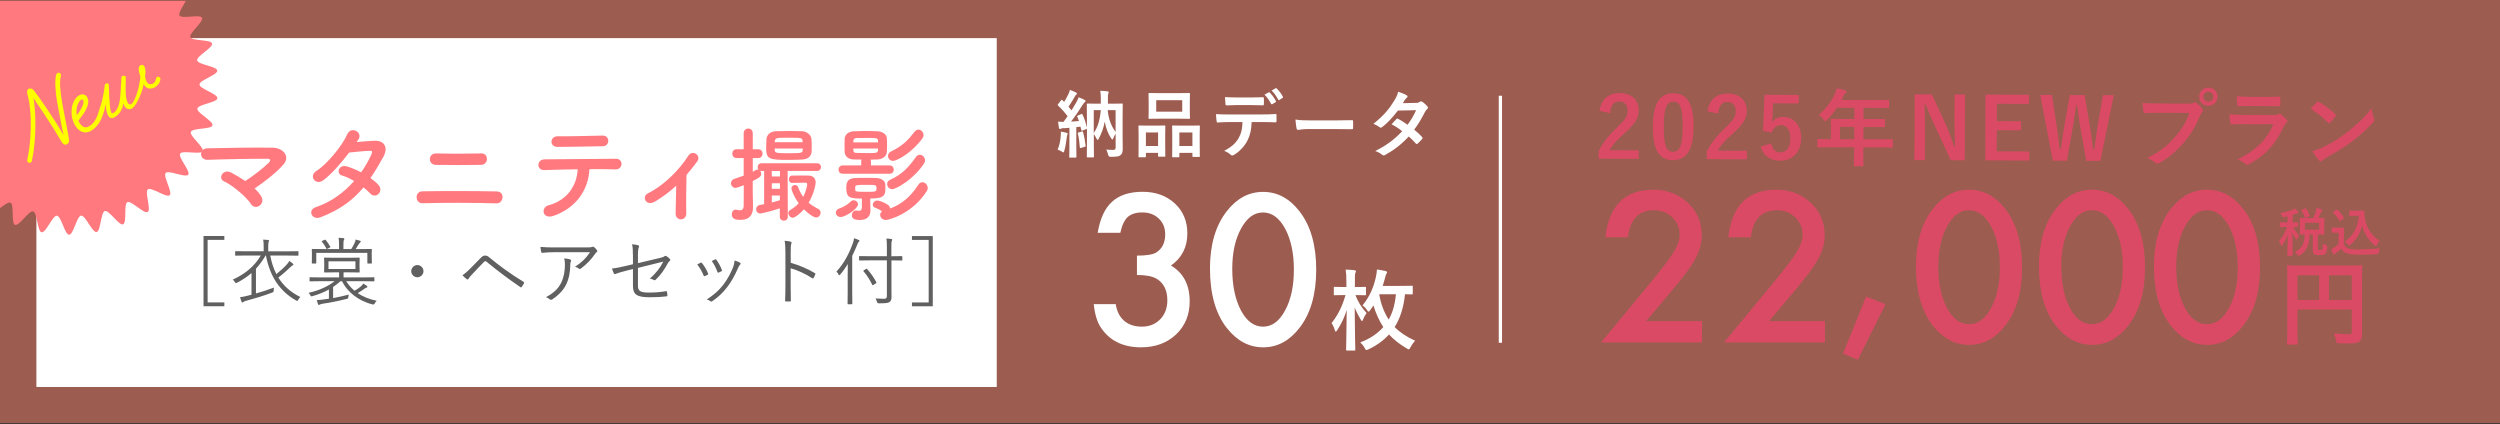 <?xml version="1.0" encoding="UTF-8"?>
<svg id="_レイヤー_2" data-name="レイヤー_2" xmlns="http://www.w3.org/2000/svg" width="768" height="130.29" xmlns:xlink="http://www.w3.org/1999/xlink" viewBox="0 0 768 130.29">
  <rect x="0" y="0" width="768" height="130.29" fill="#333333" stroke="none"/>
  <defs>
    <style>
      .cls-1 {
        fill: #db4a65;
      }

      .cls-2 {
        fill: #fff;
      }

      .cls-3 {
        stroke: #fff;
        stroke-miterlimit: 10;
      }

      .cls-3, .cls-4 {
        fill: none;
      }

      .cls-5 {
        fill: #606060;
      }

      .cls-6 {
        fill: #ff797f;
      }

      .cls-7 {
        fill: #e57965;
        isolation: isolate;
        opacity: .6;
      }

      .cls-8 {
        clip-path: url(#clippath);
      }

      .cls-9 {
        fill: #ff0;
      }
    </style>
    <clipPath id="clippath">
      <rect class="cls-4" y=".29" width="79.29" height="130"/>
    </clipPath>
  </defs>
  <g id="_画像" data-name="画像">
    <g>
      <rect class="cls-7" width="768" height="130"/>
      <rect class="cls-2" x="11.18" y="11.71" width="295.02" height="107.17"/>
      <g>
        <path class="cls-2" d="M349.27,84.49v-5.96c2.95,0,4.94-.33,5.96-.99,1.82-1.16,2.72-3.01,2.72-5.57,0-1.98-.66-3.58-1.97-4.82-1.3-1.26-2.98-1.89-5.06-1.89-1.94,0-3.43.47-4.49,1.41-1.02.96-1.78,2.57-2.27,4.85h-6.95c.72-4.35,2.2-7.54,4.43-9.56,2.23-2.03,5.36-3.04,9.37-3.04s7.35,1.2,9.91,3.59c2.55,2.38,3.83,5.44,3.83,9.19,0,4.23-1.68,7.52-5.03,9.88,3.83,2.26,5.75,5.92,5.75,10.99,0,4.15-1.4,7.54-4.19,10.18-2.79,2.63-6.38,3.95-10.75,3.95-5.57,0-9.7-2.05-12.39-6.14-1.12-1.72-1.83-4.09-2.13-7.12h6.74c.36,2.24,1.23,3.95,2.62,5.13,1.39,1.19,3.2,1.78,5.43,1.78s4.12-.75,5.6-2.24c1.48-1.54,2.21-3.48,2.21-5.84,0-3.11-1.11-5.33-3.32-6.65-1.3-.76-3.3-1.14-6.02-1.14h0Z"/>
        <path class="cls-2" d="M371.7,82.54c0-7.36,1.72-13.24,5.15-17.63,3.07-3.97,6.79-5.96,11.17-5.96s8.09,1.99,11.17,5.96c3.43,4.39,5.15,10.37,5.15,17.93s-1.72,13.51-5.15,17.9c-3.07,3.97-6.79,5.96-11.13,5.96s-8.08-1.99-11.2-5.96c-3.43-4.39-5.15-10.46-5.15-18.2h-.01ZM378.55,82.57c0,5.13.89,9.39,2.66,12.78,1.78,3.33,4.04,5,6.79,5s5-1.67,6.79-5c1.8-3.31,2.69-7.49,2.69-12.54s-.9-9.24-2.69-12.57c-1.8-3.31-4.06-4.97-6.79-4.97s-4.97,1.66-6.76,4.97c-1.8,3.29-2.69,7.4-2.69,12.33Z"/>
      </g>
      <g>
        <path class="cls-2" d="M325.85,41.87c.04-.5.07-.9.04-1.44.7.11,1.33.23,1.73.36.27.09.38.18.38.27,0,.14-.04.25-.11.34-.07.11-.13.45-.18.83-.16,1.26-.38,2.77-.74,4.05-.11.36-.16.54-.29.54-.11,0-.27-.11-.52-.27-.29-.18-.97-.5-1.26-.59.52-1.19.83-2.57.95-4.1h0ZM326.79,39.35c-.38.02-.7.09-.85.18-.11.07-.2.09-.34.09-.16,0-.25-.14-.29-.36-.11-.59-.2-1.19-.27-1.91.63.07,1.1.09,1.67.09.43-.56.86-1.15,1.26-1.73-.88-1.17-1.87-2.27-2.93-3.29-.09-.09-.11-.16-.11-.2,0-.09.07-.16.16-.29l.86-1.1c.18-.23.25-.25.41-.07l.54.56c.47-.77.99-1.67,1.37-2.52.2-.45.29-.74.41-1.19.65.25,1.3.52,1.87.81.2.11.29.23.29.36s-.09.23-.2.29c-.18.11-.27.25-.43.54-.7,1.19-1.22,2.12-1.96,3.17.31.38.63.74.92,1.13.54-.86,1.06-1.73,1.55-2.61.25-.47.45-.9.63-1.42.59.25,1.33.52,1.87.83.2.11.27.18.27.32,0,.16-.07.25-.25.36-.22.16-.36.36-.7.88-1.19,1.91-2.41,3.67-3.51,5.09.81-.05,1.62-.11,2.43-.18-.16-.45-.34-.9-.52-1.33-.09-.2-.05-.27.22-.38l1.01-.43c.25-.11.29-.07.38.16.63,1.28,1.01,2.59,1.35,3.96v-3.49c0-2.36-.04-3.47-.04-3.62,0-.22.02-.25.25-.25.13,0,.85.05,2.86.05h1.19v-1.71c0-.83-.02-1.42-.16-2.25.83.02,1.46.09,2.25.16.2.02.34.14.34.25,0,.18-.09.32-.13.47-.11.27-.11.61-.11,1.37v1.71h1.44c2,0,2.72-.05,2.86-.05.23,0,.25.02.25.25,0,.14-.04,1.37-.04,3.76v6.19c0,1.87.04,2.95.04,3.65,0,.92-.13,1.53-.61,1.94-.45.43-.88.56-3.06.59-.48,0-.76-.23-.83-.7-.13-.56-.32-1.1-.56-1.53.85.07,1.51.09,2.07.09.63,0,.81-.14.81-.79v-4.19c-.27.47-.56.97-.72,1.44-.09.25-.16.36-.27.36-.09,0-.2-.11-.38-.36-.95-1.44-1.58-3.02-1.98-5.15-.32,1.89-.9,3.42-1.82,5.24-.13.25-.25.38-.36.38s-.23-.14-.34-.38c-.23-.52-.54-.99-.83-1.4v3.58c0,2.16.04,3.2.04,3.31,0,.25-.02.27-.23.27h-1.71c-.23,0-.25-.02-.25-.27,0-.11.04-1.22.04-3.58v-4.97c-.04.07-.11.09-.23.14l-1.1.41c-.32.11-.36.11-.41-.16l-.25-1.01-1.28.14v6.17c0,2.07.04,2.84.04,2.95,0,.23-.02.25-.25.25h-1.71c-.23,0-.25-.02-.25-.25,0-.14.05-.88.05-2.95v-5.96l-1.73.14v-.05ZM332.33,40.41c.29-.09.32-.05.38.18.36,1.24.61,2.68.79,4.12.05.29,0,.29-.27.38l-1.1.34c-.34.11-.38.04-.41-.2-.11-1.62-.29-2.95-.61-4.21-.04-.23-.02-.27.25-.34l.97-.27h0ZM336,33.83v7.02c1.19-1.71,1.91-3.92,2.16-7.02h-2.16ZM342.71,33.83h-2.43c.27,2.84,1.15,4.97,2.43,6.71v-6.71Z"/>
        <path class="cls-2" d="M349.99,48.31c-.23,0-.25-.02-.25-.27,0-.14.04-.77.04-4.21v-2.09c0-2.16-.04-2.79-.04-2.95,0-.23.02-.25.25-.25.16,0,.72.05,2.39.05h2.95c1.69,0,2.25-.05,2.41-.05.23,0,.25.02.25.25,0,.14-.04.79-.04,2.57v2.36c0,3.38.04,4.03.04,4.16,0,.23-.02.25-.25.25h-1.75c-.2,0-.23-.02-.23-.25v-.92h-3.74v1.08c0,.25-.02.27-.25.27h-1.78ZM352.02,44.86h3.74v-4.16h-3.74v4.16ZM362.28,28.61c2.14,0,2.86-.04,3.02-.04.23,0,.25.02.25.25,0,.16-.04.74-.04,2.09v3.26c0,1.35.04,1.94.04,2.07,0,.25-.02.27-.25.27-.16,0-.88-.05-3.02-.05h-6.21c-2.12,0-2.86.05-2.99.05-.22,0-.25-.02-.25-.27,0-.14.04-.72.04-2.07v-3.26c0-1.35-.04-1.94-.04-2.09,0-.23.02-.25.25-.25.13,0,.88.04,2.99.04h6.21ZM355.19,34.31h7.99v-3.53h-7.99v3.53ZM360.3,48.31c-.2,0-.22-.02-.22-.25,0-.16.04-.79.04-4.23v-2.09c0-2.14-.04-2.79-.04-2.93,0-.25.02-.27.22-.27.16,0,.74.05,2.48.05h3.11c1.73,0,2.32-.05,2.45-.05.22,0,.25.02.25.27,0,.14-.04.79-.04,2.59v2.41c0,3.38.04,4.01.04,4.14,0,.25-.02.27-.25.27h-1.78c-.23,0-.25-.02-.25-.27v-.99h-4.01v1.1c0,.23-.02.25-.25.25h-1.76.01ZM362.3,44.86h4.01v-4.16h-4.01v4.16Z"/>
        <path class="cls-2" d="M384.51,37.5c-.13,2.52-.45,4.03-1.33,5.74-.9,1.76-2.52,3.4-3.96,4.25-.25.16-.47.27-.68.27-.16,0-.31-.07-.47-.22-.45-.45-1.21-.9-2-1.19,2.21-1.19,3.53-2.3,4.48-4.01.83-1.49,1.06-2.7,1.15-4.84h-4.28c-1.13,0-2.23.07-3.38.14-.2.02-.27-.14-.29-.43-.11-.63-.18-1.49-.18-2.16,1.26.11,2.52.11,3.83.11h10.11c1.75,0,3.06-.04,4.39-.14.23,0,.25.14.25.45.02.29.02,1.44,0,1.73,0,.29-.13.38-.34.38-1.17-.05-2.72-.09-4.28-.09h-3.02ZM380.05,32.28c-1.04,0-1.94.05-3.2.09-.29,0-.36-.11-.38-.38-.07-.54-.09-1.35-.16-2.16,1.58.09,2.72.11,3.74.11h4.14c1.26,0,2.68-.02,3.8-.09.22,0,.27.14.27.43.04.54.04,1.1,0,1.64,0,.32-.04.43-.29.43-1.22-.05-2.54-.07-3.78-.07h-4.14,0ZM389.73,28.36c.11-.07.2-.05.32.07.65.61,1.37,1.6,1.91,2.61.07.14.07.25-.11.36l-1.01.61c-.16.09-.27.05-.36-.11-.58-1.1-1.22-2.03-2.03-2.81l1.28-.72h0ZM391.87,27.1c.13-.09.2-.04.31.07.77.72,1.49,1.69,1.91,2.52.07.14.09.27-.11.41l-.95.61c-.2.11-.31.02-.38-.11-.52-1.01-1.15-1.94-2-2.79l1.21-.7h.01Z"/>
        <path class="cls-2" d="M402.13,39.64c-2.23,0-3.08.27-3.31.27-.27,0-.45-.14-.52-.47-.11-.52-.25-1.58-.34-2.72,1.46.23,2.59.27,4.86.27h7.25c1.71,0,3.44-.05,5.18-.07.34-.02.41.04.41.32.04.68.04,1.44,0,2.12,0,.27-.09.36-.41.34-1.69-.02-3.35-.05-5.02-.05h-8.1Z"/>
        <path class="cls-2" d="M434.93,31.63c.65-.02.94-.16,1.24-.34.16-.11.27-.16.38-.16s.25.07.41.18c.5.29,1.13.9,1.53,1.37.13.14.18.27.18.41s-.07.27-.25.43c-.23.2-.45.43-.67.86-.97,1.91-2.03,3.76-3.31,5.45.92.74,1.78,1.53,2.43,2.27.09.09.13.2.13.32,0,.09-.04.2-.13.29-.32.38-1.01,1.1-1.4,1.42-.09.07-.18.11-.27.11-.07,0-.16-.05-.25-.14-.54-.63-1.44-1.53-2.18-2.18-2.29,2.48-4.61,4.23-7.18,5.63-.2.11-.38.2-.56.2-.13,0-.27-.07-.43-.2-.72-.59-1.35-.88-2.14-1.15,3.49-1.78,5.74-3.4,8.28-6.1-.86-.7-1.87-1.4-3.24-2.12.49-.54.97-1.13,1.48-1.6.09-.09.18-.16.29-.16.07,0,.13.04.22.09.81.38,1.8,1.04,2.9,1.8,1.08-1.4,1.91-2.86,2.63-4.46l-5.58.11c-1.85,2.36-3.31,3.92-4.82,5.06-.16.11-.29.2-.45.2-.11,0-.25-.04-.36-.16-.56-.41-1.15-.72-1.89-1.04,3.15-2.5,4.84-4.57,6.37-7.07.72-1.22,1.01-1.82,1.22-2.77.76.27,1.94.65,2.63,1.1.18.09.25.23.25.36,0,.16-.11.34-.27.45-.2.14-.36.32-.47.47-.18.32-.32.54-.7,1.13l3.96-.09.02.03Z"/>
      </g>
      <path class="cls-2" d="M416.37,90.63c.82,2.12,1.96,3.97,3.45,5.52-.35.46-.84,1.36-1.11,2.04-.14.33-.22.46-.3.46s-.19-.14-.35-.38c-.73-1.22-1.41-2.53-1.9-3.8.03,7.07.19,12.36.19,12.91,0,.27-.03.3-.33.3h-2.2c-.27,0-.3-.03-.3-.3,0-.57.14-5.68.19-12.17-.6,2.04-1.52,4.05-2.91,6.22-.19.27-.33.43-.44.43-.14,0-.22-.14-.3-.43-.24-.82-.65-1.71-1.01-2.17,1.9-2.36,3.29-5.11,4.29-8.61h-.46c-2.01,0-2.66.05-2.83.05-.3,0-.3-.03-.3-.3v-1.98c0-.27,0-.3.3-.3.16,0,.82.05,2.83.05h.73v-1.49c0-1.77-.03-2.61-.22-3.86,1.03.03,1.77.08,2.69.19.27.03.46.11.46.33,0,.16-.05.27-.16.52-.14.3-.16.63-.16,2.77v1.55h.25c2.01,0,2.66-.05,2.83-.05.3,0,.33.03.33.3v1.98c0,.27-.03.3-.33.3-.16,0-.82-.05-2.83-.05h-.11v-.03ZM433.98,90.14c0,.27-.03.3-.3.3-.13,0-.73-.03-2.06-.05-.41,4.05-1.52,7.47-3.18,10.08,1.6,1.63,3.67,3.02,6.28,4.19-.57.63-1.03,1.28-1.41,2.01-.25.46-.35.65-.54.65-.13,0-.3-.11-.6-.27-2.26-1.33-4.02-2.74-5.46-4.29-1.5,1.63-3.51,3.23-6.28,4.54-.33.14-.52.22-.65.22-.22,0-.33-.16-.57-.63-.35-.65-.87-1.3-1.33-1.71,3.04-1.14,5.35-2.74,7.07-4.7-1.25-1.9-2.34-4.32-3.02-6.66-.33.49-.65,1.01-1.03,1.49-.22.3-.35.43-.49.43s-.27-.16-.49-.52c-.38-.57-.9-1.09-1.36-1.41,2.2-2.64,3.42-5.57,4.1-8.67.19-.82.3-1.58.33-2.36.95.14,1.74.27,2.55.46.38.11.57.19.57.38,0,.16-.05.27-.16.41-.22.3-.33.79-.46,1.3-.22.87-.46,1.68-.73,2.5h5.05c2.75,0,3.72-.05,3.89-.05.27,0,.3.03.3.33v2.04h-.02ZM423.77,90.38l-.05.14c.49,2.91,1.52,5.54,2.88,7.64,1.06-1.82,1.9-4.29,2.23-7.77h-5.06Z"/>
      <line class="cls-3" x1="460.92" y1="29.41" x2="460.92" y2="105.29"/>
      <g class="cls-8">
        <path class="cls-6" d="M37.42-16.79c1.25.48.2,6.22,1.38,6.8s5.1-3.75,6.23-3.06-.95,6.15.11,6.94c1.07.8,5.7-2.74,6.68-1.86.98.88-2.07,5.86-1.17,6.84s6.11-1.64,6.91-.59-3.12,5.38-2.41,6.5c.71,1.12,6.31-.5,6.9.69s-4.05,4.72-3.56,5.95c.49,1.23,6.29.66,6.66,1.94.37,1.27-4.84,3.89-4.59,5.2.25,1.3,6.06,1.8,6.19,3.13s-5.48,2.93-5.47,4.27c0,1.32,5.63,2.89,5.51,4.22s-5.92,1.87-6.16,3.18,5,3.87,4.64,5.16c-.36,1.27-6.17.74-6.64,2-.47,1.26,4.2,4.74,3.62,5.92-.58,1.18-6.21-.37-6.9.75-.7,1.14,3.26,5.43,2.47,6.48s-6.03-1.51-6.92-.53c-.89.99,2.2,5.93,1.23,6.83s-5.64-2.6-6.7-1.8c-1.06.81,1.08,6.23-.05,6.94-1.13.71-5.07-3.6-6.25-3s-.08,6.33-1.32,6.81-4.32-4.46-5.6-4.09-1.23,6.2-2.54,6.45c-1.3.25-3.43-5.18-4.75-5.05s-2.35,5.87-3.69,5.88c-1.34,0-2.41-5.72-3.74-5.84s-3.39,5.33-4.71,5.09-1.31-6.07-2.6-6.43c-1.27-.36-4.31,4.62-5.56,4.14-1.25-.48-.2-6.22-1.38-6.8s-5.1,3.75-6.23,3.06c-1.13-.69.95-6.15-.11-6.94-1.06-.79-5.7,2.74-6.68,1.86s2.07-5.86,1.17-6.84-6.11,1.64-6.91.59c-.81-1.06,3.12-5.38,2.41-6.5-.7-1.13-6.31.5-6.9-.69s4.05-4.72,3.56-5.95c-.49-1.23-6.29-.66-6.66-1.94-.37-1.27,4.84-3.89,4.59-5.2-.25-1.3-6.06-1.8-6.19-3.13-.13-1.33,5.48-2.93,5.47-4.27,0-1.32-5.63-2.89-5.51-4.22s5.92-1.87,6.16-3.18-5-3.87-4.64-5.16c.36-1.27,6.17-.74,6.64-2,.48-1.25-4.2-4.74-3.62-5.92.59-1.2,6.21.37,6.9-.75.69-1.12-3.26-5.44-2.47-6.5.8-1.07,6.03,1.51,6.92.53.89-.98-2.2-5.93-1.23-6.83.97-.9,5.64,2.6,6.7,1.8,1.06-.8-1.08-6.23.05-6.94s5.07,3.6,6.25,3c1.18-.6.08-6.33,1.32-6.81,1.24-.48,4.32,4.46,5.6,4.09s1.23-6.2,2.54-6.45c1.3-.25,3.43,5.18,4.75,5.05,1.32-.13,2.35-5.87,3.69-5.88s2.41,5.72,3.74,5.84c1.33.12,3.39-5.33,4.71-5.09,1.32.24,1.31,6.07,2.6,6.43,1.27.36,4.31-4.62,5.56-4.14v.02Z"/>
      </g>
      <g>
        <path class="cls-9" d="M9.82,49.42c-.08.25-.22.43-.43.54-.16.08-.33.09-.52.03-.19-.06-.33-.17-.42-.34-.09-.18-.12-.42-.06-.71.29-1.28.52-2.7.71-4.28.18-1.57.3-3.32.35-5.22.05-1.91,0-3.77-.18-5.59-.17-1.82-.46-3.51-.87-5.07-.1-.36-.11-.68-.03-.95.09-.27.23-.45.44-.56.23-.12.5-.14.79-.06s.56.26.8.56c.6.77,1.33,1.77,2.18,2.99s1.67,2.42,2.46,3.6c.79,1.18,1.62,2.45,2.47,3.81.85,1.36,1.51,2.47,1.98,3.35-.18-1-.48-2.52-.89-4.58s-.75-3.86-1.02-5.41c-.27-1.55-.45-3.11-.54-4.67-.1-1.56-.03-2.83.19-3.81.09-.31.23-.52.42-.62.21-.11.4-.13.59-.07s.33.19.43.38c.1.2.1.48,0,.85-.24.91-.28,2.18-.13,3.81.15,1.63.36,3.12.6,4.48s.64,3.4,1.18,6.12c.54,2.73.84,4.4.89,5.01.03.33,0,.59-.1.78-.09.19-.31.38-.66.56-.26.14-.52.13-.79,0-.27-.14-.48-.35-.65-.63-.67-1.16-1.48-2.51-2.44-4.05-.96-1.54-2.03-3.19-3.21-4.97-1.18-1.78-2.21-3.31-3.11-4.59.18.77.33,1.91.45,3.44s.18,3.18.17,4.95c0,1.77-.09,3.61-.27,5.53-.18,1.92-.45,3.72-.81,5.4h.03Z"/>
        <path class="cls-9" d="M24.28,37.48c.36.68.79,1.16,1.3,1.44.51.28,1.03.28,1.56,0,.74-.39,1.33-.91,1.8-1.57.46-.66.8-1.29,1.01-1.88s.45-1.34.7-2.23c.09-.3.25-.51.47-.62.16-.08.33-.08.53,0s.35.2.44.37c.08.16.07.45-.02.87-.1.31-.25.77-.46,1.38s-.46,1.23-.78,1.86c-.32.62-.73,1.22-1.24,1.78-.51.56-1.1,1.03-1.79,1.39-.92.49-1.83.55-2.7.18-.88-.37-1.62-1.13-2.24-2.3-.56-1.06-.85-2.22-.88-3.46-.03-1.24.18-2.36.62-3.36s1.04-1.7,1.78-2.09c.47-.25.93-.31,1.38-.19.45.12.81.42,1.06.9.27.51.36,1.07.28,1.67s-.27,1.21-.56,1.81c-.3.6-.58,1.1-.86,1.49-.27.39-.8,1.11-1.58,2.14.08.24.14.39.16.43h.02ZM25.53,30.79c-.08-.16-.17-.24-.26-.24s-.22.03-.38.12c-.41.22-.78.77-1.09,1.67-.32.89-.39,1.92-.23,3.06.42-.52.82-1.08,1.19-1.7.37-.61.63-1.18.78-1.69.15-.52.15-.92,0-1.21h-.01Z"/>
        <path class="cls-9" d="M38.24,32.55c-.11-.21-.2-.48-.27-.83-.25,1.14-.62,2.05-1.09,2.75s-1.09,1.24-1.85,1.64c-.78.41-1.4.17-1.86-.71-.41-.79-.64-1.89-.67-3.32-.11.41-.27.87-.48,1.38-.08.18-.2.3-.35.38-.17.09-.34.1-.52.06-.18-.05-.31-.16-.4-.32-.09-.17-.09-.39,0-.64.21-.52.43-1.24.64-2.17.21-.92.39-1.81.54-2.66.14-.85.23-1.5.27-1.96,0-.19.11-.34.34-.46.15-.08.3-.1.47-.08.17.02.28.1.35.23.05.1.08.21.08.34.02,2.21.13,4.35.33,6.43.08.89.22,1.51.41,1.89.15.29.32.38.51.28.72-.38,1.25-1.03,1.58-1.96.34-.93.56-1.93.66-3.02.1-1.08.22-3.09.38-6.03,0-.17.09-.31.29-.42.18-.1.37-.12.57-.08s.33.13.41.28c.05.09.06.16.06.23,0,.56,0,1.29-.03,2.18s-.02,1.64,0,2.27c.02.62.06,1.2.14,1.74.08.59.22,1.08.43,1.48.31.6.68.78,1.11.56.3-.16.66-.66,1.06-1.49.41-.84.77-1.88,1.1-3.13.33-1.25.55-2.52.67-3.82-.68-1.97-.68-3.14,0-3.5.55-.29.98-.15,1.28.42.31.59.36,1.57.16,2.96.06.6.22,1.14.47,1.62.22.42.51.68.88.76.36.08.73.02,1.1-.17.5-.26.8-.76.91-1.49.05-.26.17-.44.36-.54.15-.08.31-.09.5-.03s.32.17.41.33c.08.16.11.33.07.51-.17,1.08-.77,1.89-1.79,2.43-.67.35-1.31.44-1.92.26-.6-.18-1.08-.61-1.43-1.28-.17,1-.47,2.06-.91,3.17-.44,1.11-.91,2.06-1.41,2.85-.5.79-.94,1.28-1.32,1.48-.42.22-.84.25-1.26.1s-.76-.45-.99-.89h0Z"/>
      </g>
      <g>
        <g>
          <path class="cls-1" d="M505.68,98.65h17.18v6.54h-30.99l16.02-19.39c1.57-1.93,2.89-3.61,3.96-5.02,1.07-1.41,1.88-2.6,2.44-3.56,1.13-1.87,1.7-3.56,1.7-5.05,0-2.15-.76-3.95-2.27-5.41-1.51-1.45-3.39-2.18-5.62-2.18-4.66,0-7.33,2.76-8.01,8.28h-6.93c1.12-9.72,6.03-14.58,14.73-14.58,4.2,0,7.73,1.33,10.58,4,2.87,2.67,4.3,5.98,4.3,9.92,0,2.51-.67,4.97-2,7.38-.68,1.26-1.67,2.74-2.97,4.47-1.3,1.72-2.96,3.76-4.95,6.11l-7.17,8.49h0Z"/>
          <path class="cls-1" d="M543.45,98.65h17.18v6.54h-30.99l16.02-19.39c1.57-1.93,2.89-3.61,3.96-5.02,1.07-1.41,1.88-2.6,2.44-3.56,1.13-1.87,1.7-3.56,1.7-5.05,0-2.15-.76-3.95-2.27-5.41-1.51-1.45-3.39-2.18-5.62-2.18-4.66,0-7.33,2.76-8.01,8.28h-6.93c1.12-9.72,6.03-14.58,14.73-14.58,4.2,0,7.73,1.33,10.58,4,2.87,2.67,4.3,5.98,4.3,9.92,0,2.51-.67,4.97-2,7.38-.68,1.26-1.67,2.74-2.97,4.47-1.3,1.72-2.96,3.76-4.95,6.11l-7.17,8.49h0Z"/>
          <path class="cls-1" d="M573.26,91.12l5.98,2.33-8.52,17.06-4.54-1.88,7.08-17.51Z"/>
          <path class="cls-1" d="M588.6,81.82c0-7.35,1.71-13.22,5.14-17.6,3.07-3.96,6.79-5.95,11.15-5.95s8.08,1.98,11.15,5.95c3.43,4.38,5.14,10.35,5.14,17.9s-1.71,13.49-5.14,17.87c-3.07,3.96-6.77,5.95-11.12,5.95s-8.07-1.98-11.18-5.95c-3.43-4.38-5.14-10.44-5.14-18.17h0ZM595.45,81.85c0,5.12.88,9.37,2.66,12.76,1.77,3.33,4.04,4.99,6.78,4.99s4.99-1.66,6.78-4.99c1.79-3.31,2.69-7.48,2.69-12.52s-.9-9.22-2.69-12.55c-1.79-3.31-4.05-4.96-6.78-4.96s-4.96,1.65-6.75,4.96c-1.79,3.29-2.69,7.39-2.69,12.31Z"/>
          <path class="cls-1" d="M626.37,81.82c0-7.35,1.71-13.22,5.14-17.6,3.07-3.96,6.79-5.95,11.15-5.95s8.08,1.98,11.15,5.95c3.43,4.38,5.14,10.35,5.14,17.9s-1.71,13.49-5.14,17.87c-3.07,3.96-6.77,5.95-11.12,5.95s-8.07-1.98-11.18-5.95c-3.43-4.38-5.14-10.44-5.14-18.17h0ZM633.22,81.85c0,5.12.88,9.37,2.66,12.76,1.77,3.33,4.04,4.99,6.78,4.99s4.99-1.66,6.78-4.99c1.79-3.31,2.69-7.48,2.69-12.52s-.9-9.22-2.69-12.55c-1.79-3.31-4.05-4.96-6.78-4.96s-4.96,1.65-6.75,4.96c-1.79,3.29-2.69,7.39-2.69,12.31Z"/>
          <path class="cls-1" d="M661.7,81.82c0-7.35,1.71-13.22,5.14-17.6,3.07-3.96,6.79-5.95,11.15-5.95s8.08,1.98,11.15,5.95c3.43,4.38,5.14,10.35,5.14,17.9s-1.71,13.49-5.14,17.87c-3.07,3.96-6.77,5.95-11.12,5.95s-8.07-1.98-11.18-5.95c-3.43-4.38-5.14-10.44-5.14-18.17h0ZM668.54,81.85c0,5.12.88,9.37,2.66,12.76,1.77,3.33,4.04,4.99,6.78,4.99s4.99-1.66,6.78-4.99c1.79-3.31,2.69-7.48,2.69-12.52s-.9-9.22-2.69-12.55c-1.79-3.31-4.05-4.96-6.78-4.96s-4.96,1.65-6.75,4.96c-1.79,3.29-2.69,7.39-2.69,12.31Z"/>
        </g>
        <path class="cls-1" d="M705.8,102.6c0,1.76.03,2.6.14,3.25h-3.45c.11-.9.17-1.9.17-3.36v-18.31c0-1.18-.03-1.88-.11-2.69.9.08,1.62.11,3.11.11h17.02c1.54,0,2.38-.03,3.05-.11-.08.81-.11,1.54-.11,3.05v17.95c0,1.43-.34,2.21-1.15,2.63-.53.28-1.43.39-2.94.39-1.09,0-2.63-.06-3.72-.11-.17-1.09-.36-1.88-.87-3.02,1.85.2,3.25.31,4.26.31,1.09,0,1.26-.08,1.26-.76v-6.83h-16.66v7.5h0ZM712.44,84.57h-6.64v7.59h6.64v-7.59ZM722.46,92.16v-7.59h-7v7.59h7Z"/>
      </g>
      <g>
        <path class="cls-1" d="M701.71,66.7c-.33.07-.57-.06-.7-.38-.14-.34-.3-.61-.53-.86,1.57-.24,2.88-.62,3.83-1.04.29-.11.45-.22.67-.37.37.32.67.64.96.96.1.11.13.16.13.27,0,.13-.11.21-.27.21-.14,0-.32.08-.53.16-.32.13-.66.24-1.01.35v2.32c1.07,0,1.44-.03,1.54-.03.16,0,.18.02.18.18v1.1c0,.18-.02.19-.18.19-.1,0-.42-.02-1.3-.03.51,1.06,1.06,1.84,1.78,2.5-.19.29-.42.74-.56,1.17-.05.18-.11.26-.18.26s-.14-.1-.26-.26c-.43-.64-.77-1.22-1.07-2.03,0,3.95.1,6.74.1,7.03,0,.14-.02.16-.18.16h-1.26c-.18,0-.19-.02-.19-.16,0-.27.1-2.9.13-6.34-.42,1.23-.99,2.29-1.63,3.2-.11.16-.19.24-.27.24-.06,0-.13-.08-.19-.26-.18-.43-.42-.88-.64-1.14.93-1.06,1.89-2.45,2.48-4.37h-.38c-1.17,0-1.54.03-1.65.03-.14,0-.16-.02-.16-.19v-1.1c0-.16.02-.18.16-.18.11,0,.48.03,1.65.03h.56v-1.86l-1.01.24h-.02ZM710.63,67c.34-.74.59-1.41.82-2.1.06-.26.14-.58.18-.99.56.11,1.2.26,1.58.4.13.05.21.13.21.22,0,.11-.05.18-.14.27-.13.11-.21.27-.29.5-.22.46-.45,1.01-.8,1.7,1.14,0,1.59-.03,1.68-.03.16,0,.18.02.18.19,0,.1-.03.46-.03,1.38v1.94c0,.9.03,1.3.03,1.39,0,.16-.02.18-.18.18-.1,0-.58-.03-1.84-.03v4.19c0,.29.03.43.16.53.08.06.27.11.54.11.38,0,.54-.06.66-.19.13-.16.18-.54.19-1.82.27.19.71.4.98.46.28.09.41.27.38.54-.06,1.33-.29,1.89-.61,2.15-.37.27-1.02.38-1.78.38-.83,0-1.34-.08-1.6-.26-.29-.21-.46-.51-.46-1.28v-4.82h-.98c-.08,3.49-1.03,5.22-3.01,6.39-.21.11-.32.18-.4.18-.1,0-.16-.1-.34-.34-.26-.34-.58-.66-.85-.85,2.11-.91,3.04-2.31,3.09-5.38-.9.02-1.25.03-1.31.03-.18,0-.19-.02-.19-.18,0-.11.03-.5.03-1.39v-1.94c0-.91-.03-1.28-.03-1.38,0-.18.02-.19.19-.19.08,0,.58.03,1.97.03h1.97ZM708.08,64.04c.21-.1.22-.1.32.05.42.58.85,1.36,1.14,2.08.05.16.03.19-.18.29l-.98.45c-.19.1-.22.1-.29-.08-.26-.72-.61-1.44-1.06-2.11-.08-.14-.06-.18.14-.27l.9-.4h0ZM712.45,68.44h-4.39v2.11h4.39v-2.11Z"/>
        <path class="cls-1" d="M720.03,74.99c.34.66.66,1.06,1.31,1.33.56.22,1.57.32,2.96.32,2.06,0,4.5-.11,6.88-.35-.22.34-.37.77-.43,1.25-.05.34-.25.52-.59.54-2.03.11-3.94.16-5.6.16s-2.98-.14-3.75-.46c-.74-.3-1.17-.75-1.57-1.42-.5.48-1.06.96-1.65,1.41-.16.13-.26.22-.32.32-.08.11-.14.16-.24.16-.06,0-.16-.08-.22-.21-.22-.42-.43-.93-.66-1.5.42-.19.64-.3.94-.5.46-.29.93-.66,1.34-1.02v-3.54h-.78c-.86,0-1.09.03-1.17.03-.18,0-.19-.02-.19-.19v-1.23c0-.16.02-.18.19-.18.08,0,.3.03,1.17.03h1.02c.85,0,1.1-.03,1.2-.03.16,0,.18.02.18.18,0,.1-.03.54-.03,1.52v3.39h0ZM719.04,67.82c-.11.08-.16.11-.21.11s-.08-.03-.13-.11c-.59-.96-1.25-1.82-1.97-2.5-.13-.11-.1-.16.08-.27l.9-.59c.18-.11.21-.13.34-.02.74.69,1.42,1.47,2,2.38.1.14.1.18-.08.3l-.93.69h0ZM724.71,64.74c.74,0,1.25-.03,1.46-.03.11,0,.16.08.16.18,0,.37-.02,1.26.19,2.35.46,2.66,2.03,5.19,4.5,6.75-.27.3-.63.78-.85,1.25-.13.24-.19.35-.29.35-.08,0-.19-.06-.35-.21-1.95-1.57-3.27-3.68-3.89-6.08-.61,2.43-1.79,4.34-3.65,5.95-.18.14-.27.22-.35.22s-.16-.1-.34-.3c-.34-.45-.67-.74-.99-.94,2.56-1.79,4-4.29,4.37-7.94h-1.39c-.99,0-1.28.03-1.38.03-.18,0-.19-.02-.19-.19v-1.25c0-.16.02-.18.19-.18.1,0,.38.03,1.38.03h1.42Z"/>
      </g>
      <g>
        <path class="cls-5" d="M68.92,73.69h-5.14v19.21h5.14v1.18h-6.4v-21.58h6.4v1.18h0Z"/>
        <path class="cls-5" d="M83.02,78.51c.41,2.13,1.02,4.02,1.88,5.7,1.34-1.09,2.66-2.29,3.39-3.18.25-.29.41-.52.56-.87.43.27.82.54,1.11.82.09.06.18.18.18.27,0,.14-.09.21-.23.27-.18.09-.31.18-.7.54-.97.93-2.29,2.13-3.7,3.2,1.57,2.54,3.77,4.52,6.75,5.97-.23.21-.48.54-.68.91-.11.23-.18.31-.29.31-.06,0-.16-.04-.31-.14-4.95-2.77-8.04-7.27-9.29-13.83h-.09c-.91,1.52-1.86,2.87-2.97,4.07v7.6c1.8-.5,3.57-1.07,5.52-1.8-.06.25-.06.59-.06.87.01.32-.12.53-.41.64-3.04,1.14-5.61,1.88-8.06,2.54-.45.11-.75.27-.87.37-.09.06-.18.16-.29.16-.09,0-.18-.02-.25-.21-.16-.39-.34-.93-.48-1.41.82-.11,1.52-.25,2.39-.48.39-.09.75-.18,1.14-.29v-6.65c-1.28,1.09-2.7,2.07-4.42,2.95-.16.09-.27.14-.34.14-.12,0-.18-.11-.34-.31-.18-.31-.41-.56-.66-.77,3.72-1.65,6.75-4.17,8.61-7.4h-4.67c-2.18,0-2.89.04-3.02.04-.16,0-.18-.02-.18-.18v-1.02c0-.16.02-.18.18-.18.14,0,.84.04,3.02.04h5.56v-1.28c0-1.16-.02-1.75-.16-2.31.54.02,1.09.06,1.55.11.16.02.27.11.27.21,0,.16-.06.25-.14.41-.09.23-.12.56-.12,1.59v1.28h6.09c2.18,0,2.89-.04,3.02-.04.16,0,.18.02.18.18v1.02c0,.16-.02.18-.18.18-.14,0-.84-.04-3.02-.04h-5.46Z"/>
        <path class="cls-5" d="M106.37,86.4c.62,1.02,1.47,2.02,2.54,2.91.77-.43,1.3-.77,1.98-1.36.27-.23.54-.54.72-.84.41.23.77.5,1.11.75.11.09.14.18.14.25,0,.11-.06.21-.23.25s-.35.09-.75.39c-.68.48-1.2.84-2,1.3,1.59,1.07,3.55,1.9,5.84,2.34-.23.21-.43.5-.62.84-.15.27-.37.37-.66.29-4.59-1.16-7.86-4.04-9.36-7.11h-.52c-.7.64-1.43,1.2-2.23,1.75v3.41c1.5-.27,3.09-.62,4.81-1.07-.06.23-.12.54-.14.79-.06.45-.09.45-.52.54-2.81.7-5.02,1.14-7.35,1.47-.48.09-.75.18-.89.27-.12.06-.21.11-.29.11-.11,0-.18-.06-.25-.21-.16-.39-.27-.87-.37-1.28.7-.02,1.57-.11,2.43-.25.41-.04.84-.11,1.28-.18v-2.83c-1.47.82-3.14,1.52-5.04,2.04-.43.11-.45.14-.68-.29-.16-.29-.34-.56-.54-.72,3.43-.75,6.15-2.11,8.01-3.57h-4.59c-2.13,0-2.81.04-2.95.04-.16,0-.16-.02-.16-.18v-.89c0-.16,0-.18.16-.18.14,0,.82.04,2.95.04h5.97v-1.55h-1.52c-2.09,0-2.79.04-2.91.04-.16,0-.18-.02-.18-.18,0-.14.04-.45.04-1.47v-1.24c0-1.05-.04-1.36-.04-1.5,0-.16.02-.18.18-.18.11,0,.82.04,2.91.04h4.75c2.07,0,2.79-.04,2.91-.04.16,0,.18.02.18.18,0,.14-.04.45-.04,1.5v1.24c0,1.02.04,1.36.04,1.47,0,.16-.02.18-.18.18-.11,0-.84-.04-2.91-.04h-1.86v1.55h6.36c2.11,0,2.81-.04,2.93-.04.16,0,.18.02.18.18v.89c0,.16-.02.18-.18.18-.11,0-.82-.04-2.93-.04h-5.54l-.02.02ZM114.2,78.48c0,1.88.04,2.15.04,2.29,0,.16-.02.18-.18.18h-1.03c-.16,0-.18-.02-.18-.18v-3.09h-15.69v3.09c0,.16-.02.18-.18.18h-.99c-.18,0-.21-.02-.21-.18,0-.14.04-.41.04-2.29v-.68c0-.68-.04-.99-.04-1.11,0-.18.02-.21.21-.21.12,0,.91.04,3.14.04h5.02v-1.14c0-1.18-.02-1.8-.16-2.34.54.02,1.05.06,1.5.11.18.02.29.11.29.21,0,.16-.06.25-.14.41-.12.25-.14.64-.14,1.65v1.09h2.41c.41-.64.72-1.24,1.04-1.9.14-.29.25-.62.31-1.02.45.09.89.21,1.3.34.18.06.27.16.27.27,0,.14-.09.23-.21.29-.14.14-.27.29-.39.48-.37.59-.66,1.07-.97,1.55h1.65c2.23,0,3-.04,3.14-.04.16,0,.18.02.18.21,0,.11-.04.43-.04.97v.82h.02ZM99.7,73.67c.21-.09.23-.06.35.04.45.52.95,1.3,1.41,2.07.09.14.04.18-.18.29l-.66.34c-.23.11-.27.14-.34-.02-.37-.75-.82-1.47-1.38-2.13-.14-.16-.14-.18.14-.29l.68-.29h-.01ZM109.19,80.28h-8.28v2.36h8.28v-2.36Z"/>
        <path class="cls-5" d="M130.09,83.3c0,1.02-.84,1.88-1.88,1.88s-1.88-.87-1.88-1.88.87-1.88,1.88-1.88,1.88.84,1.88,1.88Z"/>
        <path class="cls-5" d="M144.46,82.5c.79-.79,2-2.02,3.22-3.27.54-.54.87-.72,1.34-.72s.82.14,1.38.62c2.91,2.48,6.67,5.16,10.43,7.45.21.11.23.25.14.43-.23.45-.48.84-.7,1.14-.12.16-.23.21-.41.06-3.61-2.48-7.08-5.06-10.29-7.72-.14-.11-.27-.25-.45-.25-.21,0-.31.09-.43.21-1.02,1.02-2.27,2.34-3.82,4-.52.56-.77.91-.97,1.22-.14.23-.31.25-.52.09-.37-.27-.87-.72-1.32-1.2.54-.34,1.48-1.11,2.41-2.04h-.01Z"/>
        <path class="cls-5" d="M170.89,77.46c-1.8,0-3.14.09-4.23.21-.25.02-.34-.06-.39-.25-.09-.39-.21-1.09-.25-1.57,1.38.14,2.73.16,4.68.16h9.44c1.28,0,1.49-.06,1.7-.14.12-.04.25-.09.34-.09.12,0,.23.06.35.16.31.27.59.54.84.89.18.23.16.48-.11.66-.21.11-.37.37-.5.56-1.05,1.57-2.58,3.16-4.34,4.48-.18.14-.41.14-.59-.02-.34-.27-.7-.43-1.18-.56,1.96-1.24,3.51-2.75,4.61-4.48h-10.37ZM172.4,86.85c.84-1.75,1.14-3.57,1.14-5.59,0-.75-.06-1.28-.21-1.88.66.04,1.36.16,1.8.31.37.14.37.39.23.66-.12.21-.18.48-.18,1.11,0,1.93-.37,4.17-1.3,6.03-.89,1.77-2.48,3.36-4.27,4.5-.23.14-.48.18-.68,0-.31-.29-.72-.52-1.22-.7,2.23-1.16,3.84-2.64,4.7-4.46h0Z"/>
        <path class="cls-5" d="M194.43,78.44c0-1.68-.04-2.46-.27-3.41.72.06,1.43.18,1.88.31.31.11.34.37.21.64-.16.34-.27,1.02-.27,2.43v2.43l6.63-1.57c1.04-.23,1.24-.34,1.52-.56.18-.16.37-.14.59-.02.35.18.75.52,1.05.84.23.23.16.48-.06.66-.27.23-.41.39-.57.7-.95,1.8-2.13,3.57-3.7,5.02-.23.21-.39.25-.64.09-.37-.21-.75-.37-1.18-.45,1.77-1.43,3.24-3.34,4.13-5.18l-7.77,1.93v5.49c0,1.63.7,2.09,3.45,2.09,1.98,0,3.82-.18,5.13-.43.27-.04.29.04.35.29.04.34.11.7.11,1.02,0,.21-.09.27-.34.29-1.28.16-2.77.27-5.16.27-3.97,0-5.08-.93-5.08-3.45v-5.22l-1.94.48c-1.45.37-2.61.7-3.43,1.02-.29.11-.39.06-.5-.16-.21-.41-.43-1.02-.58-1.5,1.36-.14,2.54-.39,4.22-.79l2.23-.52v-2.75.02Z"/>
        <path class="cls-5" d="M215.24,80.7c.18-.09.27-.04.41.11.75.95,1.36,1.96,1.86,3.18.09.23.09.27-.12.41-.29.18-.57.29-.87.41-.21.09-.29,0-.37-.18-.48-1.14-1.16-2.41-1.96-3.39.41-.23.75-.41,1.03-.54h.01ZM227.36,80.73c.21.16.23.37.02.54-.23.21-.39.5-.66,1.09-.97,2.23-2.07,4.25-3.34,5.86-1.41,1.82-2.73,3.06-4.59,4.32-.16.11-.37.16-.5.02-.34-.27-.7-.45-1.18-.56,2.36-1.55,3.68-2.73,5.08-4.52,1.22-1.57,2.36-3.63,3.09-5.59.21-.59.29-1.09.39-1.86.56.16,1.32.43,1.68.7ZM219.68,79.66c.16-.06.27-.04.39.14.64.87,1.28,2.02,1.71,3.16.06.18.02.27-.16.37-.25.14-.56.29-.91.43-.16.06-.23,0-.31-.21-.48-1.24-.97-2.31-1.75-3.36.48-.25.77-.41,1.05-.52h-.01Z"/>
        <path class="cls-5" d="M242.91,80.73c2.61.75,5.14,1.82,7.4,3.16.18.09.23.21.16.37-.16.41-.37.82-.54,1.11-.14.18-.23.23-.43.09-2.11-1.38-4.54-2.46-6.61-3.04v5.27c0,1.38.04,3.16.06,4.63.02.23-.04.29-.29.29-.35.02-.8.02-1.16,0-.25,0-.31-.06-.31-.31.06-1.45.09-3.22.09-4.61v-10.1c0-1.7-.09-2.87-.25-3.63.79.06,1.47.16,1.88.29.37.09.27.34.16.68-.14.39-.16,1.07-.16,2.52v3.29h0Z"/>
        <path class="cls-5" d="M260.42,84.04c0-.87,0-1.82.02-2.93-.68,1.11-1.45,2.23-2.34,3.24-.12.14-.21.21-.27.21-.09,0-.14-.06-.23-.23-.21-.41-.41-.68-.64-.91,2.34-2.5,3.97-5.7,5.02-8.67.21-.56.34-1.09.37-1.55.57.18,1.03.31,1.43.52.16.06.25.14.25.25,0,.14-.06.21-.21.31-.16.11-.27.34-.45.84-.48,1.14-.97,2.31-1.57,3.49v11.17c0,2.38.04,3.41.04,3.51,0,.16-.02.18-.18.18h-1.11c-.16,0-.18-.02-.18-.18,0-.11.04-1.14.04-3.51v-5.76h.01ZM277.21,79.85c0,.16-.02.18-.18.18-.11,0-.89-.04-3.14-.04h-.04v7.68c0,1.24.02,2.43.02,3.51,0,.87-.14,1.24-.62,1.61-.43.31-1.3.39-3.27.39-.3,0-.49-.14-.57-.43-.11-.43-.27-.79-.45-1.07.82.06,1.86.11,2.56.11s.93-.21.93-.89v-10.92h-5.22c-2.25,0-3.02.04-3.14.04-.16,0-.18-.02-.18-.18v-.99c0-.16.02-.18.18-.18.11,0,.89.04,3.14.04h5.22v-2.66c0-1.36-.02-2.07-.14-2.77.54.02,1.03.06,1.5.14.18.02.29.11.29.21,0,.16-.09.27-.16.43-.09.25-.11.66-.11,1.96v2.7h.04c2.25,0,3.02-.04,3.14-.04.16,0,.18.02.18.18v.99h.01ZM266.06,82.61c.16-.11.18-.11.29,0,1.18,1.34,2.02,2.52,2.87,4.11.06.14.04.18-.18.34l-.66.43c-.29.18-.35.18-.43,0-.8-1.65-1.59-2.87-2.68-4.15-.14-.14-.12-.16.16-.34l.64-.39h0Z"/>
        <path class="cls-5" d="M286.55,72.51v21.58h-6.4v-1.18h5.14v-19.21h-5.14v-1.18h6.4Z"/>
      </g>
      <g>
        <path class="cls-6" d="M80.31,60.43c.63,1.2.14,2.29-.67,2.81s-1.9.49-2.57-.6c-1.27-2-5.45-5.63-8.3-6.96-1.93-.91-.25-3.94,2.21-2.67,1.34.67,2.88,1.58,4.36,2.6,2-1.23,5.63-4.01,7.24-5.63.46-.46.74-1.2-.32-1.2-4.39-.04-12.97.11-18.42.32-2.64.11-2.88-3.48-.04-3.55,5.52-.11,14.17-.28,20-.18,3.16.04,5.45,2.71,3.3,5.13-2.11,2.43-5.77,5.34-8.89,7.38.88.84,1.62,1.69,2.07,2.53Z"/>
        <path class="cls-6" d="M98.55,66.72c-2.81,1.09-4.18-2.21-1.51-3.09,4.85-1.62,8.75-4.64,11.74-8.02-1.27-.77-2.57-1.37-3.69-1.69-1.97-.53-1.05-3.52,1.41-2.81,1.3.35,2.88,1.02,4.43,1.83,1.2-1.69,2.18-3.41,2.95-5.03.67-1.44.53-1.62-.39-1.58-1.41.04-5.03.39-6.22.53-2.46,3.23-5.7,6.93-8.05,8.58-2.36,1.62-4.43-1.44-2.04-2.92,3.41-2.11,8.12-8.05,9.39-11.07,1.23-2.99,4.85-.81,3.62,1.23-.18.28-.39.6-.63.95,1.72-.14,3.66-.32,5.34-.39,3.62-.11,4.25,2.43,2.88,4.92-1.3,2.36-2.6,4.54-3.97,6.54.98.7,1.9,1.44,2.53,2.21.81.95.56,2.07-.07,2.67s-1.69.77-2.5-.11c-.53-.56-1.27-1.23-2.11-1.9-3.13,3.76-7.07,6.82-13.11,9.14Z"/>
        <path class="cls-6" d="M129.77,62.43c-2.25.07-2.5-3.62,0-3.66,5.84-.11,16.91-.11,22.85.04,2.64.07,2.04,3.73-.04,3.66-6.71-.21-16.52-.21-22.82-.04ZM133.85,50.65c-2.39-.04-2.46-3.59.21-3.52,3.83.11,9.63.11,13.82,0,2.21-.07,2.39,3.45-.18,3.52-3.69.07-10.2.07-13.85,0Z"/>
        <path class="cls-6" d="M170.05,66.3c-3.45,1.2-4.01-2.57-1.55-3.23,5.59-1.51,8.72-5.84,8.96-11.07-3.9.04-7.77.18-10.23.25-1.2.04-1.83-.74-1.83-1.58s.63-1.72,2-1.72c4.99-.07,16.07-.14,21.8-.18,1.23,0,1.79.84,1.72,1.69s-.7,1.62-1.93,1.58c-1.93-.07-4.82-.11-7.91-.07-.32,6.36-4.08,11.92-11.04,14.34ZM185.21,44.92c-4.85.07-10.13.21-13.89.21-2.64,0-2.46-3.3.04-3.27,4.43.04,9.11-.11,13.71-.21,1.23-.04,1.79.81,1.79,1.62s-.6,1.65-1.65,1.65Z"/>
        <path class="cls-6" d="M201.24,61.9c-1.27.77-2.36.53-2.88-.21-.49-.7-.35-1.79.67-2.29,4.68-2.29,9.49-6.96,12.38-11.5,1.34-2.11,4.11-.14,2.78,1.69-1.13,1.51-2.21,2.88-3.3,4.15-.07,2.71-.14,9.25-.07,11.78.04,1.16-.74,1.83-1.58,1.86s-1.69-.56-1.69-1.79c.04-1.9.14-5.63.18-8.54-1.93,1.79-3.97,3.34-6.47,4.85Z"/>
        <path class="cls-6" d="M239.56,64c-3.99,1.31-5.86,1.57-6.01,1.57-.83,0-1.26-.64-1.26-1.28,0-.58.37-1.18,1.07-1.31.49-.1.95-.16,1.38-.26v-10.19h-.83c-.15,0-.28-.03-.4-.06.21.22.34.58.34.93,0,.83-.64,1.25-2.61,2.2v3.42c0,.51.06,3.42.09,4.54v.16c0,2.04-.95,3.83-3.74,3.83-1.35,0-2.79-.13-2.79-1.73,0-.7.43-1.41,1.17-1.41.09,0,.18,0,.28.03.37.1.74.16,1.07.16.64,0,1.1-.29,1.14-1.37,0-.83.03-3.29.03-6.33-.18.06-2.09.83-2.52.83-.89,0-1.41-.74-1.41-1.44,0-.54.31-1.09.95-1.31,1.14-.38,2.06-.7,2.95-1.02v-5.4h-2.18c-.86,0-1.32-.67-1.32-1.37s.46-1.34,1.32-1.34h2.18v-4.86c0-.99.71-1.5,1.41-1.5s1.38.48,1.38,1.5v4.86h1.66c.89,0,1.35.67,1.35,1.34s-.46,1.37-1.35,1.37h-1.66v4.22c.31-.16.61-.35.95-.54.18-.1.37-.16.52-.16.12,0,.21.03.31.06-.18-.22-.28-.51-.28-.8,0-.58.4-1.18,1.17-1.18h17.06c.83,0,1.23.58,1.23,1.18,0,.58-.4,1.18-1.23,1.18h-9.02l.06,14.03c0,.83-.61,1.25-1.23,1.25s-1.23-.42-1.23-1.25v-2.56ZM246.37,49.02c-1.35.06-2.76.1-4.11.1-5.74,0-6.9-.13-6.9-3.58,0-.89.06-1.88.09-2.75.06-1.25,1.07-2.46,3.01-2.49,1.32-.03,2.82-.06,4.33-.06,1.23,0,2.42.03,3.53.06,1.5.06,2.82,1.12,2.95,2.3.06.7.09,1.5.09,2.33,0,.58,0,1.15-.03,1.66-.09,1.5-1.2,2.33-2.95,2.43ZM239.62,52.53h-2.55l.03,1.69h2.52v-1.69ZM239.62,56.3h-2.52v1.69h2.49l.03-1.69ZM239.59,60.07h-2.49v2.14c.8-.19,1.57-.42,2.36-.67.03,0,.09-.03.12-.03v-1.44ZM246.55,43.46c-.06-1.15-.15-1.15-4.57-1.15-3.44,0-3.9,0-3.96,1.18l-.03.19h8.59l-.03-.22ZM246.62,45.63h-8.62v.45c.03.93.52.99,4.14.99,4.23,0,4.39-.06,4.45-1.02l.03-.42ZM243.36,56.21c-.68,0-1.01-.57-1.01-1.15,0-.54.34-1.12.98-1.12.77-.03,1.69-.03,2.61-.03s1.84,0,2.58.03c1.23.03,2.06.9,2.06,2.08,0,.64-.55,3.55-2.18,6.26.83.7,1.81,1.31,2.95,1.88.52.26.74.74.74,1.18,0,.73-.58,1.47-1.35,1.47-1.2,0-3.62-2.36-3.77-2.52-1.04,1.21-2.7,2.59-3.44,2.59s-1.35-.73-1.35-1.41c0-.35.15-.7.55-.93,1.04-.61,1.93-1.31,2.64-2.11-1.63-2.17-2.24-4.22-2.24-4.51,0-.67.55-1.09,1.1-1.09.4,0,.8.22.98.73.4,1.09.89,2.04,1.53,2.91.95-1.76,1.23-3.58,1.23-3.9,0-.29-.15-.45-.43-.45-1.04,0-2.76.03-4.14.06h-.03Z"/>
        <path class="cls-6" d="M258.24,66.66c-.89,0-1.47-.64-1.47-1.31,0-.54.34-1.09,1.2-1.37,1.04-.35,2.42-1.09,3.31-2.01.31-.32.64-.45.95-.45.71,0,1.35.61,1.35,1.28,0,1.28-3.84,3.87-5.34,3.87ZM258.91,53.36c-.92,0-1.32-.61-1.32-1.21,0-.67.46-1.34,1.32-1.34h5.65v-1.18c0-.22.06-.45.12-.61-.83,0-1.66,0-2.45-.03-1.63-.06-2.7-.96-2.76-2.36-.03-.58-.03-1.34-.03-2.04s0-1.47.03-1.95c.06-1.25,1.17-2.24,2.73-2.3,1.2-.06,2.55-.1,3.93-.1,1.2,0,2.39.03,3.5.1,1.44.06,2.73.89,2.82,2.14.03.51.06,1.28.06,2.04s-.03,1.53-.06,2.08c-.09,1.44-1.29,2.33-3.01,2.4-.64.03-1.32.03-2,.03.09.16.12.38.12.61v1.18h5.74c.86,0,1.26.64,1.26,1.28s-.4,1.28-1.26,1.28h-14.39ZM267.41,64.58v.06c0,1.57-.83,2.94-3.22,2.94-1.78,0-2.49-.42-2.49-1.5,0-.7.46-1.41,1.26-1.41.09,0,.18,0,.28.03.21.03.4.06.58.06.58,0,.95-.26.95-.99v-2.78c-3.74,0-4.79-.26-4.79-3.26,0-1.18.06-2.94,2.64-3.04,1.01-.06,2.15-.06,3.31-.06s2.33,0,3.31.06c1.44.06,2.61.77,2.73,1.89.03.29.03.61.03.96,0,2.33-.12,3.45-4.66,3.45v1.12l.06,2.46ZM269.75,43.75c0-.26-.03-.48-.03-.61-.06-.77-.68-.77-2.76-.77-1.29,0-2.67.03-3.84.03-.61,0-.92.38-.95.8,0,.13-.03.32-.03.54h7.61ZM262.13,45.63c0,.26.03.48.03.61.03.48.34.73.83.73.95.03,2.09.06,3.22.06,3.1,0,3.44-.03,3.5-.89,0-.13.03-.29.03-.51h-7.61ZM262.72,58.32c.03.58.43.61,3.16.61,3.22,0,3.38,0,3.38-1.12,0-.99-.25-1.02-2.79-1.02-3.34,0-3.65,0-3.74.67v.86ZM268.86,63.81c-.52-.19-.74-.54-.74-.93,0-.61.58-1.28,1.38-1.28.71,0,2.18.61,3.25,1.31.46.29.64.73.68,1.15,3.68-1.37,6.35-3.71,8.65-7.25.37-.61.86-.83,1.29-.83.83,0,1.63.83,1.63,1.79,0,.32-.09.64-.31.96-4.45,6.97-11.63,8.85-12.55,8.85-1.07,0-1.75-.8-1.75-1.57,0-.42.18-.8.58-1.09-.61-.45-1.26-.8-2.12-1.12ZM274.1,58.12c-.95,0-1.57-.8-1.57-1.6,0-.51.28-.99.89-1.28,3.65-1.63,5.71-3.83,7.89-6.93.37-.54.83-.77,1.26-.77.83,0,1.6.83,1.6,1.76,0,.29-.09.61-.28.89-3.19,4.86-8.56,7.92-9.79,7.92ZM274.32,49.43c-.92,0-1.53-.77-1.53-1.53,0-.54.28-1.05.89-1.34,3.65-1.76,5.34-3.58,7.24-6.04.37-.51.83-.7,1.23-.7.83,0,1.57.8,1.57,1.69,0,.35-.12.67-.34.99-3.22,4.41-7.82,6.93-9.05,6.93Z"/>
      </g>
      <g>
        <path class="cls-1" d="M491.37,34.05c.46-3.56,2.88-5.47,6.13-5.46,3.56.02,5.92,1.95,5.9,5.38,0,2.21-.98,3.87-4.03,6.69-2.74,2.43-4.05,3.88-4.86,5.49l8.92.04v2.6s-12.31-.05-12.31-.05v-2.31c1.19-2.44,2.86-4.62,5.71-7.33,2.61-2.48,3.19-3.52,3.19-5.16,0-1.74-1-2.76-2.59-2.77-1.64,0-2.66,1.21-2.82,3.58l-3.25-.69Z"/>
        <path class="cls-1" d="M520.26,38.88c-.03,7.36-2.28,10.34-6.34,10.32-4.08-.02-6.2-2.96-6.17-10.32.03-7.36,2.31-10.23,6.31-10.22,4,.02,6.23,2.89,6.2,10.22ZM511.11,38.87c-.02,5.85.77,7.75,2.83,7.76,2.11,0,2.95-1.91,2.97-7.74.03-5.85-.77-7.65-2.85-7.66-2.03,0-2.92,1.76-2.95,7.63Z"/>
        <path class="cls-1" d="M524.57,34.19c.46-3.56,2.88-5.47,6.13-5.46,3.56.02,5.92,1.95,5.9,5.38,0,2.21-.98,3.87-4.03,6.69-2.74,2.43-4.05,3.88-4.86,5.49l8.92.04v2.6s-12.31-.05-12.31-.05v-2.31c1.19-2.44,2.86-4.62,5.71-7.33,2.61-2.48,3.19-3.52,3.19-5.16,0-1.74-1-2.76-2.59-2.77-1.64,0-2.66,1.21-2.82,3.58l-3.25-.69Z"/>
        <path class="cls-1" d="M552.53,31.77l-7.85-.03-.17,4c-.03.6-.08,1.3-.16,1.87.71-1.04,1.93-1.71,3.41-1.7,3.28.01,5.58,2.6,5.56,6.52-.02,4.19-2.63,6.93-6.37,6.92-3.12-.01-5.32-1.43-6.01-4.34l3.18-.95c.36,1.93,1.37,2.76,2.82,2.77,1.87,0,3.05-1.6,3.06-4.35.01-2.57-1.05-4.03-2.87-4.04-1.33,0-2.37.8-2.82,2.22l-2.7-.4.44-11.13,10.5.05v2.6Z"/>
        <path class="cls-1" d="M561.83,45.25c-2.29,0-3.09.04-3.25.04-.26,0-.29-.03-.29-.29v-2.05c0-.23.04-.26.3-.26.16,0,.96.06,3.25.07h.62s.02-3.64.02-3.64c0-1.48-.04-2.18-.04-2.34,0-.26.03-.29.31-.29.16,0,1.04.06,3.56.07h3.33s.01-3.44.01-3.44l-5.33-.02c-.86,1.3-1.88,2.54-3.06,3.71-.26.28-.42.41-.55.41s-.26-.16-.52-.5c-.49-.68-.96-1.1-1.45-1.41,2.17-1.86,3.76-4.01,4.84-6.27.31-.65.55-1.27.68-1.89.93.19,1.79.37,2.49.58.31.1.47.24.47.44s-.13.31-.31.49c-.21.18-.39.39-.65.93l-.53,1.12,10.74.05c2.52.01,3.41-.04,3.56-.04.26,0,.29.03.29.29v1.92c0,.26-.04.29-.3.28-.16,0-1.04-.06-3.56-.07l-4-.02v3.46s2.77.01,2.77.01c2.55.01,3.41-.04,3.56-.04.23,0,.26.03.26.29v1.95c0,.26-.04.29-.27.29-.16,0-1.01-.06-3.56-.07h-2.78s-.02,3.78-.02,3.78l5.51.02c2.29,0,3.09-.04,3.25-.04.26,0,.29.03.29.26v2.05c0,.26-.04.29-.3.28-.16,0-.96-.06-3.25-.07l-5.51-.02v1.27c-.02,2.73.03,4.11.03,4.24,0,.26-.03.29-.29.28h-2.31c-.29-.01-.31-.04-.31-.3,0-.16.06-1.51.07-4.24v-1.27s-7.77-.03-7.77-.03ZM569.61,42.79l.02-3.8-4.39-.02-.02,3.8,4.39.02Z"/>
        <path class="cls-1" d="M603.56,49.23l-4.29-.02-4.84-10.42c-1.16-2.53-1.96-4.4-2.86-6.67h-.36c.12,2.39.16,4.78.15,7.28l-.04,9.78h-3.22s.09-20.19.09-20.19l5.28.02,4.15,8.96c1.13,2.53,1.9,4.58,2.65,6.93h.36c-.15-2.47-.24-4.68-.23-7.38l.04-8.48h3.22s-.09,20.19-.09,20.19Z"/>
        <path class="cls-1" d="M623.25,31.92l-9.8-.04-.02,5.33,7.41.03v2.78s-7.42-.03-7.42-.03l-.03,6.5,10.01.04v2.78s-13.53-.06-13.53-.06l.09-20.18,13.31.06v2.78Z"/>
        <path class="cls-1" d="M645.23,49.41l-4.32-.02-1.7-9.39c-.48-2.71-.73-4.94-1.08-7.57h-.36c-.38,2.65-.67,4.88-1.15,7.46l-1.68,9.48-4.32-.02-3.84-20.19,3.56.02,1.42,9.21c.35,2.47.68,4.92.98,7.49h.36c.38-2.52.65-4.99,1.1-7.4l1.68-9.27,4.5.02,1.65,9.6c.38,2.29.68,4.42.96,7.1h.36c.4-2.7.64-4.75,1.05-7.25l1.6-9.43h3.35s-4.12,20.17-4.12,20.17Z"/>
        <path class="cls-1" d="M663.22,34.64c-1.69,0-3.17.06-4.29.11-.34.02-.44-.16-.49-.52-.08-.52-.17-1.87-.22-2.63,1.17.13,2.55.19,4.99.2l9.28.04c.78,0,1.07-.05,1.43-.25.16-.1.31-.15.44-.15.16,0,.31.05.44.18.67.55,1.32,1.18,1.76,1.8.13.18.21.34.21.52,0,.16-.08.31-.26.49-.24.23-.37.49-.6,1.01-1.29,3.06-2.89,5.92-5.08,8.43-2.25,2.54-4.78,4.69-7.41,6.16-.24.15-.47.23-.7.23-.21,0-.44-.08-.65-.29-.59-.57-1.45-1.05-2.41-1.44,3.8-1.91,6.13-3.69,8.53-6.46,2.04-2.31,3.37-4.51,4.43-7.39l-9.39-.04ZM681.21,29.72c0,1.56-1.26,2.78-2.82,2.77-1.56,0-2.8-1.23-2.8-2.79,0-1.61,1.26-2.78,2.82-2.77,1.56,0,2.8,1.23,2.8,2.79ZM676.87,29.7c0,.88.64,1.54,1.53,1.54.88,0,1.54-.64,1.54-1.53s-.64-1.54-1.53-1.54c-.88,0-1.54.64-1.54,1.53Z"/>
        <path class="cls-1" d="M689.45,38.13c-1.3,0-2.6.02-3.9.09-.23,0-.34-.16-.39-.5-.15-.65-.2-1.61-.27-2.63,1.48.16,3.07.22,4.78.23l8.92.04c.44,0,.96-.05,1.38-.28.13-.1.23-.16.34-.15.13,0,.26.08.39.18.62.5,1.32,1.15,1.74,1.62.18.18.26.37.26.55,0,.16-.08.34-.29.49-.42.34-.6.62-.89,1.22-2.63,5.53-5.63,8.76-10.66,11.45-.21.1-.37.18-.52.18-.18,0-.36-.11-.57-.31-.7-.63-1.53-1.02-2.41-1.36,4.82-2.22,9.07-5.79,10.97-10.79h-8.87ZM691.22,32.55c-1.17,0-2.47.02-3.56.09-.26,0-.34-.16-.36-.57-.08-.55-.12-1.69-.12-2.5,1.59.16,2.37.19,4.26.2l4.68.02c1.69,0,3.07-.06,4.08-.11.23,0,.31.13.31.42.05.65.05,1.38,0,2.03,0,.44-.08.55-.47.52-.86,0-2.08-.06-3.67-.07l-5.15-.02Z"/>
        <path class="cls-1" d="M711.69,31.41c.11-.13.24-.21.37-.21.1,0,.21.05.34.13,1.32.71,3.47,2.3,4.95,3.71.16.16.23.26.23.37,0,.1-.05.21-.16.34-.39.52-1.25,1.55-1.62,1.94-.13.13-.21.21-.31.21-.1,0-.21-.08-.34-.21-1.55-1.62-3.42-3.11-5.29-4.26.57-.7,1.33-1.5,1.83-2.02ZM713.89,45.13c3.18-1.62,4.87-2.71,7.51-4.8,3.18-2.56,4.93-4.22,7.15-7.04.15,1.3.38,2.19.72,3.04.08.18.13.34.13.49,0,.23-.13.44-.42.78-1.38,1.61-3.63,3.68-6,5.49-2.17,1.68-4.36,3.13-7.88,5.06-1.17.7-1.51.96-1.75,1.19-.16.16-.31.26-.47.26-.13,0-.29-.1-.44-.29-.65-.73-1.45-1.8-2.07-2.9,1.33-.36,2.13-.59,3.52-1.28Z"/>
      </g>
    </g>
  </g>
</svg>